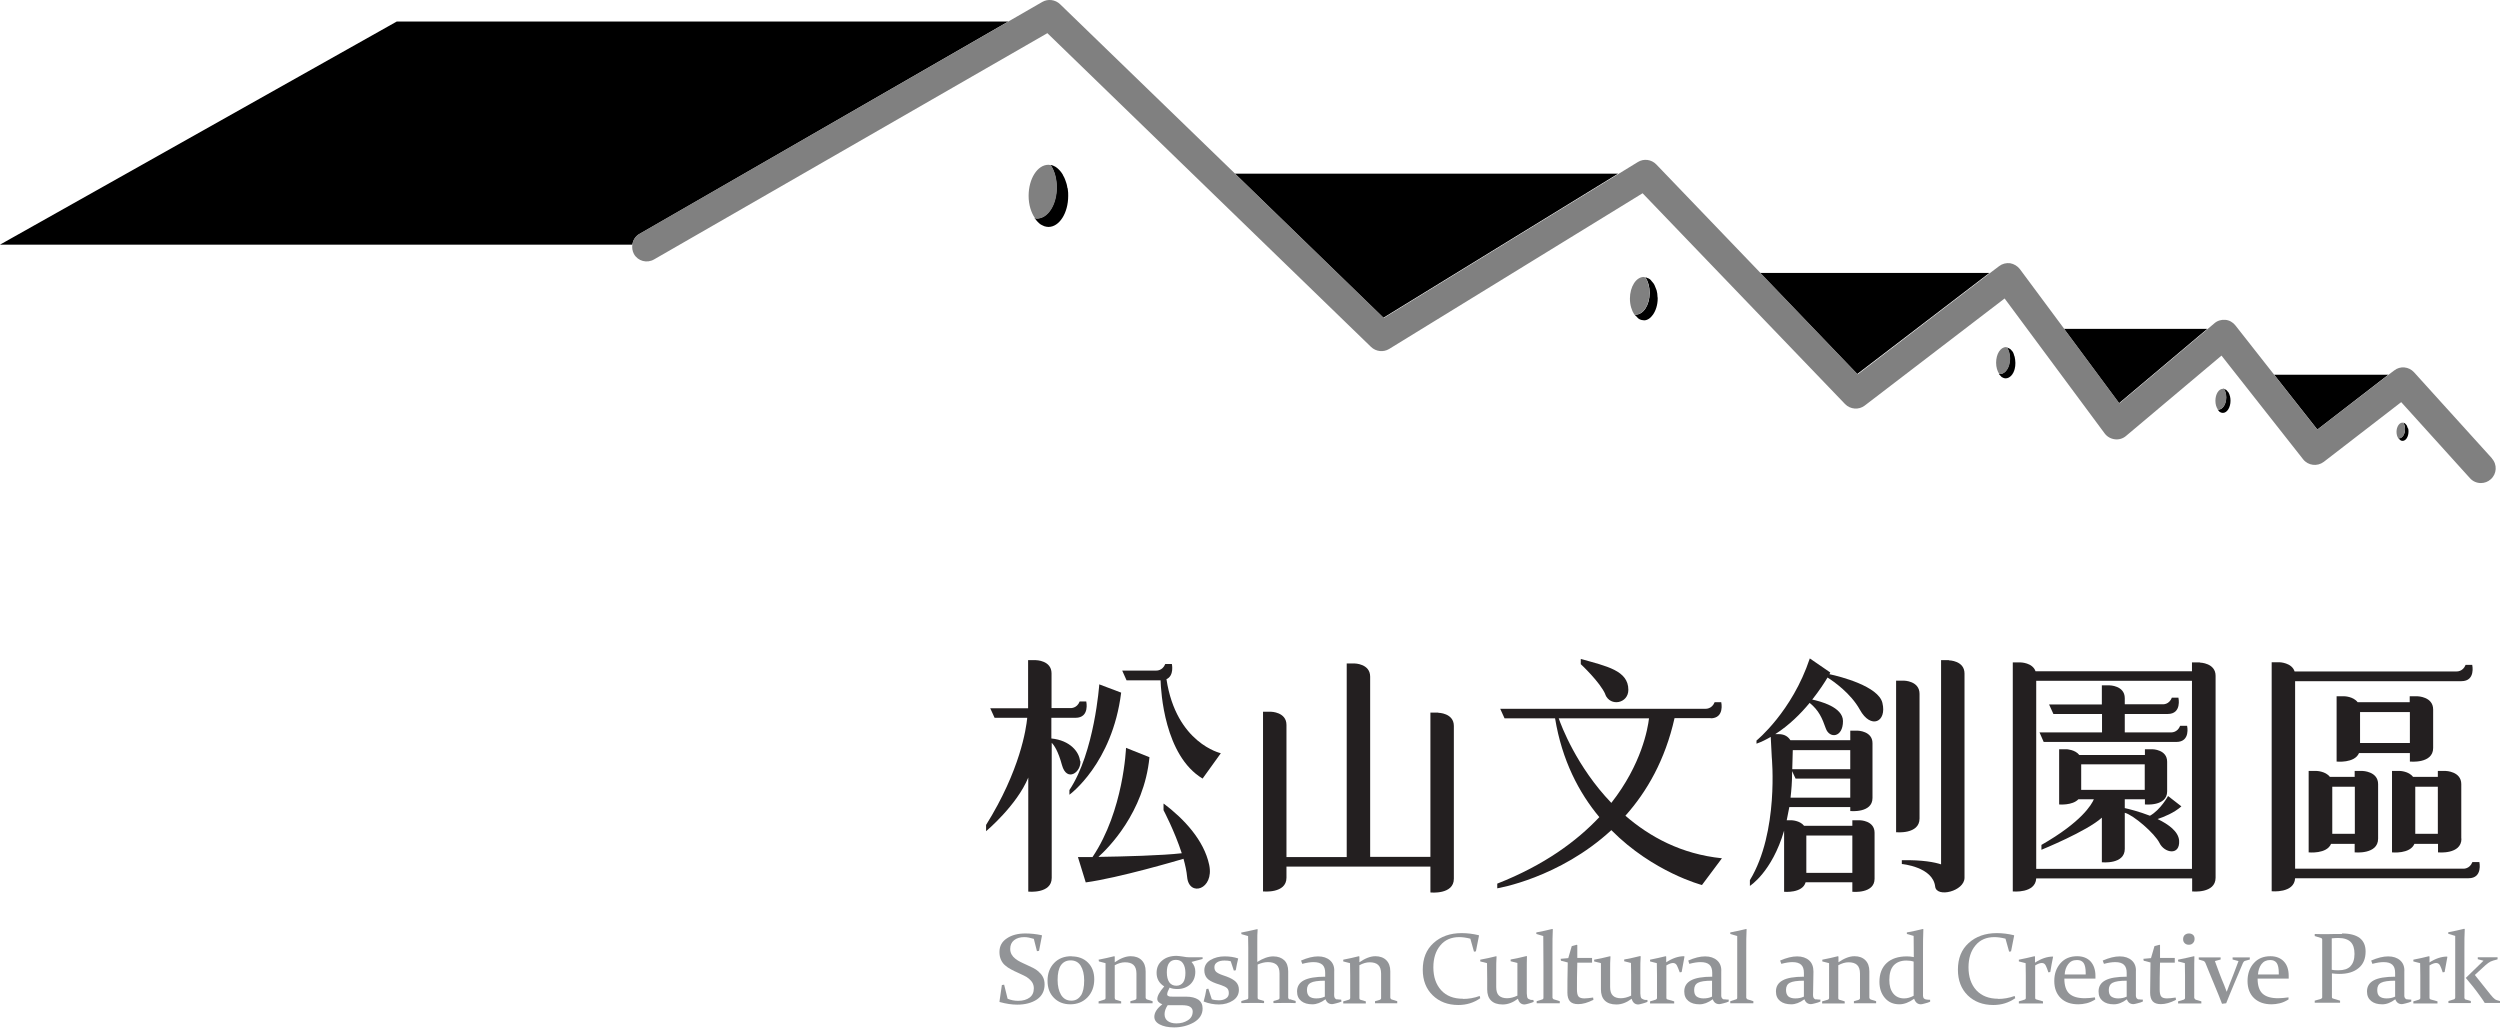 <svg xmlns="http://www.w3.org/2000/svg" id="Layer_2" data-name="Layer 2" width="143.98" height="59.18" viewBox="0 0 143.98 59.18"><g id="logo"><g><g><path d="M59.82,55.96c-.1-.09-.21-.16-.33-.22-.12-.06-.25-.12-.38-.18-.12-.05-.23-.11-.34-.16-.11-.05-.21-.12-.3-.19-.09-.07-.16-.15-.21-.24-.05-.09-.08-.2-.08-.32,0-.21.07-.38.22-.5.15-.12.35-.18.59-.18.17,0,.35.04.55.1l.18.71.12-.02.17-.88-.02-.02c-.33-.07-.64-.1-.94-.1-.42,0-.78.09-1.06.28-.29.19-.43.45-.43.79,0,.17.03.32.09.45.06.13.14.24.24.32.1.09.21.16.34.23.13.07.25.13.39.19.11.05.23.11.34.16.11.05.21.11.29.18.08.07.16.15.21.24.05.09.08.2.08.32,0,.23-.08.41-.24.53-.16.12-.38.19-.66.19-.21,0-.42-.04-.61-.12l-.2-.81-.13.02-.14.96.02.02c.36.1.7.15,1,.15.46,0,.84-.1,1.14-.3.29-.2.44-.49.44-.86,0-.16-.03-.3-.09-.42-.06-.12-.14-.22-.24-.3Z" fill="#929497"></path><path d="M61.71,55.07c-.42,0-.75.13-1,.39-.25.26-.38.6-.38,1.02s.12.73.36.98c.24.25.56.38.95.38s.73-.13.99-.4c.26-.27.39-.62.39-1.04,0-.4-.12-.72-.36-.96-.24-.24-.56-.36-.95-.36ZM62.25,57.33c-.13.2-.31.3-.55.3-.26,0-.45-.11-.59-.33-.13-.22-.2-.51-.2-.86,0-.38.06-.66.19-.85.13-.18.31-.28.56-.28s.45.1.58.31c.13.21.2.49.2.85,0,.38-.06.67-.19.87Z" fill="#929497"></path><path d="M66.05,57.56s-.07-.05-.07-.1c0-.11,0-.29,0-.52v-1c0-.28-.08-.49-.23-.64-.15-.15-.36-.23-.63-.23-.28,0-.59.12-.92.35v-.33l-.03-.02c-.28.07-.58.14-.9.2l.02.1.38.1c0,.21,0,.44,0,.69v.97c0,.11,0,.23,0,.35,0,.04-.02.07-.07.09l-.33.1v.12c.27,0,.48,0,.67,0s.4,0,.63,0v-.12s-.3-.09-.3-.09c-.04-.01-.06-.04-.07-.1,0-.2,0-.41,0-.65v-1.24c.2-.11.4-.17.59-.17.22,0,.38.05.49.15.11.1.17.27.17.5v1.24c0,.09,0,.15,0,.18,0,.04-.03.07-.07.09l-.28.08v.12c.24,0,.44,0,.63,0s.4,0,.65,0v-.12s-.32-.1-.32-.1Z" fill="#929497"></path><path d="M69.26,55.13c-.24,0-.51,0-.8,0-.08,0-.19-.01-.34-.04-.15-.02-.27-.04-.36-.04-.34,0-.62.09-.83.27-.22.18-.32.42-.32.71,0,.34.15.6.44.78-.27.31-.4.55-.4.72,0,.13.09.23.29.31-.31.24-.46.48-.46.72,0,.18.1.33.31.44.21.11.48.17.83.17.42,0,.8-.1,1.14-.29.33-.2.5-.46.5-.8,0-.22-.08-.39-.25-.51-.17-.11-.4-.17-.69-.17-.12,0-.25,0-.38,0-.14,0-.26,0-.36,0-.14,0-.23,0-.28-.03-.05-.02-.08-.05-.08-.1,0-.1.05-.22.14-.39.13.06.28.08.45.08.29,0,.54-.09.74-.27.19-.18.29-.42.29-.73,0-.22-.07-.4-.22-.56l.64-.17v-.12ZM67.24,57.89c.06,0,.12,0,.18,0,.1,0,.2,0,.31,0,.11,0,.21,0,.3,0,.26,0,.43.03.52.1.09.06.14.15.14.26,0,.22-.09.39-.28.51-.19.12-.4.18-.66.18-.21,0-.38-.05-.5-.14-.12-.09-.18-.22-.18-.39s.06-.34.18-.52ZM68.14,56.58c-.09.12-.22.19-.39.19-.18,0-.32-.07-.41-.2-.09-.13-.14-.33-.14-.57s.04-.41.13-.54c.09-.12.22-.18.39-.18.18,0,.32.06.41.2.09.13.14.32.14.55s-.04.43-.13.55Z" fill="#929497"></path><path d="M70.64,56.24l-.23-.08c-.18-.06-.3-.13-.37-.19-.07-.07-.1-.15-.1-.27s.05-.21.16-.28c.11-.07.25-.1.42-.1.13,0,.25.01.36.04l.18.54.11-.02c.04-.24.09-.47.14-.68-.23-.08-.5-.12-.78-.12-.31,0-.58.07-.82.21-.23.14-.35.34-.35.59,0,.18.05.33.15.45.1.12.28.22.53.31l.3.1c.15.05.26.11.33.17.07.07.1.16.1.29,0,.13-.05.23-.16.3-.1.07-.24.11-.41.11s-.3-.02-.41-.06l-.2-.61-.11.02c-.04.23-.09.48-.16.72.3.12.6.17.88.17.31,0,.58-.08.81-.23.23-.15.34-.36.34-.62,0-.19-.06-.33-.17-.45-.12-.12-.3-.22-.54-.31Z" fill="#929497"></path><path d="M74.26,57.56s-.07-.05-.07-.1c0-.13,0-.31,0-.52v-1c0-.28-.08-.5-.23-.64-.15-.14-.36-.22-.63-.22-.28,0-.59.11-.92.32,0-.41,0-.79,0-1.11,0-.33,0-.58.02-.76l-.02-.02c-.31.07-.62.14-.93.2l.02.09.38.11c0,.15.01.37.01.67,0,.3,0,.64,0,1.02v1.18c0,.28,0,.51,0,.69,0,.05-.03.08-.08.09l-.32.09v.12c.27,0,.49-.01.67-.01s.4,0,.64.01v-.12s-.3-.09-.3-.09c-.04-.01-.07-.04-.07-.1,0-.19,0-.41,0-.64v-1.27c.21-.09.4-.14.59-.14.22,0,.38.05.5.15.11.1.17.27.17.5v1.24c0,.09,0,.15,0,.18,0,.04-.03.07-.07.09l-.28.08v.12c.24,0,.44-.01.63-.01s.4,0,.65.01v-.12s-.32-.1-.32-.1Z" fill="#929497"></path><path d="M77.01,57.56c-.05,0-.1-.04-.12-.06-.03-.03-.04-.08-.05-.13,0-.06-.01-.13,0-.23v-1.18c.02-.28-.07-.5-.24-.65-.17-.15-.4-.23-.69-.23s-.61.08-.98.24l.07.19c.26-.07.47-.1.65-.1.23,0,.39.05.51.15.11.1.16.26.16.47v.22c-.56,0-.96.07-1.23.21-.26.14-.39.35-.39.64,0,.24.08.42.24.55.16.13.38.19.64.19.24,0,.49-.09.76-.29.07.19.2.28.38.28.04,0,.12-.02.24-.05.12-.03.22-.06.3-.1l-.02-.11c-.09,0-.17-.01-.22-.02ZM76.29,57.4c-.14.07-.3.1-.49.1-.17,0-.3-.04-.39-.11-.09-.08-.14-.2-.14-.38,0-.19.07-.33.22-.41.14-.08.42-.12.81-.12v.93Z" fill="#929497"></path><path d="M80.14,57.56s-.07-.05-.07-.1c0-.11,0-.29,0-.52v-1c0-.28-.08-.49-.23-.64-.15-.15-.37-.23-.63-.23-.28,0-.59.12-.92.35v-.33l-.03-.02c-.28.07-.58.14-.9.2v.1s.39.1.39.1c0,.21.01.44.01.69v.97c0,.11,0,.23,0,.35,0,.04-.02.07-.06.09l-.34.1v.12c.26,0,.48,0,.67,0s.4,0,.63,0v-.12s-.3-.09-.3-.09c-.04-.01-.07-.04-.07-.1,0-.2,0-.41,0-.65v-1.24c.2-.11.4-.17.59-.17.22,0,.38.05.49.15.11.1.17.27.17.5v1.24c0,.09,0,.15,0,.18,0,.04-.03.07-.07.09l-.28.08v.12c.24,0,.44,0,.63,0s.4,0,.65,0v-.12s-.32-.1-.32-.1Z" fill="#929497"></path><path d="M84.25,57.52c-.53,0-.95-.16-1.25-.49-.3-.33-.45-.77-.45-1.32,0-.51.13-.94.4-1.26.26-.32.63-.48,1.09-.48.19,0,.4.03.64.09l.21.75.11-.02.18-.91-.02-.02c-.33-.08-.66-.12-.98-.12-.66,0-1.2.19-1.62.57-.42.38-.62.89-.62,1.54,0,.61.19,1.1.57,1.47.38.37.87.56,1.48.56.47,0,.89-.13,1.26-.39l-.03-.13c-.33.12-.65.17-.95.17Z" fill="#929497"></path><path d="M88.12,57.56c-.05,0-.09-.03-.12-.05-.03-.03-.04-.06-.05-.11-.01-.05-.01-.11-.02-.19,0-.15,0-.57,0-1.26,0-.35,0-.64.01-.87l-.02-.02c-.28.07-.59.14-.92.2v.1s.39.1.39.1c0,.18,0,.4,0,.67v1.21c-.21.1-.41.15-.6.15s-.35-.05-.46-.15c-.11-.1-.16-.27-.16-.5v-.9c0-.35,0-.63.02-.85l-.02-.02c-.28.07-.59.14-.92.2v.1s.39.1.39.1c0,.2.01.51.01.91v.6c0,.27.07.49.22.64.15.15.37.23.67.23s.59-.11.88-.33c.06.22.19.33.38.33.04,0,.12-.02.23-.05.11-.03.21-.06.3-.1l-.02-.11c-.08,0-.16,0-.21-.02Z" fill="#929497"></path><path d="M89.49,57.56s-.07-.04-.08-.1c0-.2,0-.48,0-.81v-1.85c0-.55,0-.97.02-1.28l-.03-.02c-.28.07-.59.14-.92.2v.09s.4.12.4.12c0,.42.01.99.01,1.69v1.16c0,.26,0,.5,0,.71,0,.05-.03.08-.07.09l-.32.1v.12c.27,0,.48,0,.67,0s.41,0,.66,0v-.12s-.32-.1-.32-.1Z" fill="#929497"></path><path d="M91.24,57.5c-.16,0-.27-.04-.33-.11-.06-.07-.09-.21-.09-.41,0-.39,0-.91.02-1.54h.85v-.27h-.85v-.1c0-.2,0-.41,0-.64l-.03-.02c-.09.03-.19.05-.29.08l-.2.69-.44.04.02.11.39.1c-.02.79-.02,1.37-.02,1.74,0,.22.05.39.15.5.1.11.26.16.47.16.26,0,.55-.08.88-.25l-.02-.13c-.21.03-.38.05-.51.05Z" fill="#929497"></path><path d="M94.66,57.56s-.09-.03-.11-.05c-.03-.03-.05-.06-.06-.11,0-.05-.02-.11-.02-.19,0-.15,0-.57,0-1.26,0-.35,0-.64.02-.87l-.03-.02c-.28.07-.59.14-.92.2v.1s.39.1.39.1c0,.18.01.4.01.67v1.21c-.21.1-.41.15-.6.15s-.35-.05-.45-.15c-.11-.1-.16-.27-.16-.5v-.9c0-.35,0-.63.02-.85l-.02-.02c-.28.07-.59.14-.92.2v.1s.39.1.39.1c0,.2,0,.51,0,.91v.6c0,.27.07.49.22.64.15.15.37.23.67.23s.59-.11.88-.33c.06.22.19.33.38.33.04,0,.12-.02.23-.05.11-.03.21-.06.3-.1v-.11c-.1,0-.17,0-.22-.02Z" fill="#929497"></path><path d="M96.99,55.07c-.34,0-.68.12-1.03.35v-.33l-.03-.02c-.29.07-.59.14-.9.2v.1s.39.1.39.1c0,.15.01.38.01.69v.97c0,.15,0,.27,0,.35,0,.04-.03.07-.07.09l-.33.1v.12c.26,0,.48,0,.67,0s.43,0,.72,0v-.12s-.38-.11-.38-.11c-.05-.01-.07-.04-.07-.1,0-.12,0-.34,0-.63v-1.23c.15-.09.28-.14.38-.14s.18.05.23.15c.05.1.1.23.16.39l.11-.02c.05-.3.11-.59.16-.87v-.02Z" fill="#929497"></path><path d="M99.3,57.56c-.05,0-.09-.04-.12-.06-.03-.03-.04-.08-.05-.13,0-.06,0-.13,0-.23v-1.18c.02-.28-.07-.5-.24-.65-.17-.15-.4-.23-.69-.23s-.61.08-.97.24l.06.19c.26-.07.47-.1.65-.1.23,0,.4.05.51.15.11.1.16.26.16.47v.22c-.56,0-.96.07-1.22.21-.26.14-.39.35-.39.64,0,.24.08.42.24.55.16.13.37.19.64.19.24,0,.49-.09.76-.29.07.19.2.28.38.28.04,0,.12-.02.24-.05.12-.03.22-.06.3-.1v-.11c-.11,0-.18-.01-.24-.02ZM98.59,57.4c-.14.07-.3.1-.49.1-.16,0-.29-.04-.39-.11-.1-.08-.14-.2-.14-.38,0-.19.07-.33.22-.41.14-.08.42-.12.81-.12v.93Z" fill="#929497"></path><path d="M100.65,57.56s-.07-.04-.08-.1c0-.2,0-.48,0-.81v-1.85c0-.55,0-.97.02-1.28l-.02-.02c-.28.07-.59.14-.92.2v.09s.4.12.4.12c0,.42,0,.99,0,1.69v1.16c0,.26,0,.5,0,.71,0,.05-.03.08-.08.09l-.32.1v.12c.27,0,.48,0,.67,0s.41,0,.66,0v-.12s-.32-.1-.32-.1Z" fill="#929497"></path><path d="M104.59,57.56c-.05,0-.1-.04-.12-.06-.03-.03-.04-.08-.05-.13,0-.06-.01-.13,0-.23l.02-1.18c0-.28-.08-.5-.25-.65-.17-.15-.4-.23-.69-.23s-.61.08-.98.24l.07.19c.26-.07.47-.1.64-.1.23,0,.39.05.5.15.11.1.16.26.16.47v.22c-.56,0-.97.07-1.22.21-.26.14-.39.35-.39.64,0,.24.08.42.24.55.16.13.38.19.64.19.24,0,.49-.09.76-.29.07.19.2.28.38.28.04,0,.12-.02.24-.05.12-.03.22-.06.3-.1v-.11c-.11,0-.18-.01-.24-.02ZM103.88,57.4c-.14.07-.3.1-.49.1-.17,0-.3-.04-.39-.11-.09-.08-.14-.2-.14-.38,0-.19.07-.33.22-.41.15-.08.42-.12.81-.12v.93Z" fill="#929497"></path><path d="M107.73,57.56s-.07-.05-.07-.1c0-.11,0-.29,0-.52v-1c0-.28-.08-.49-.23-.64-.15-.15-.36-.23-.63-.23-.28,0-.59.12-.92.35v-.33l-.03-.02c-.28.07-.58.14-.9.2v.1s.39.1.39.1c0,.21,0,.44,0,.69v.97c0,.11,0,.23,0,.35,0,.04-.02.07-.06.09l-.34.1v.12c.26,0,.48,0,.67,0s.4,0,.63,0v-.12s-.3-.09-.3-.09c-.04-.01-.07-.04-.07-.1,0-.2,0-.41,0-.65v-1.24c.2-.11.4-.17.59-.17.22,0,.38.05.49.15.11.1.17.27.17.5v1.24c0,.09,0,.15,0,.18,0,.04-.03.07-.07.09l-.28.08v.12c.24,0,.44,0,.63,0s.4,0,.65,0v-.12s-.32-.1-.32-.1Z" fill="#929497"></path><path d="M110.92,57.56c-.05-.01-.09-.03-.12-.06-.03-.03-.04-.08-.05-.14,0-.06,0-.13,0-.23,0-.25,0-.51,0-.77v-1.54c0-.46,0-.9.02-1.3l-.02-.02c-.28.07-.59.14-.93.2v.09s.39.11.39.11c0,.4.01.8.01,1.22-.15-.03-.29-.04-.4-.04-.5,0-.89.13-1.16.38-.28.26-.42.62-.42,1.09,0,.36.1.67.31.92.21.25.49.37.84.37.27,0,.56-.11.85-.32.07.21.2.32.39.32.04,0,.12-.02.23-.05.12-.03.22-.06.3-.1v-.11c-.11,0-.18-.01-.24-.02ZM110.21,57.35c-.19.1-.37.15-.55.15-.27,0-.48-.1-.63-.29-.15-.19-.22-.45-.22-.77,0-.37.08-.65.25-.84.17-.18.41-.28.73-.28.16,0,.3.02.42.06v1.97Z" fill="#929497"></path><path d="M115.08,57.52c-.53,0-.95-.16-1.26-.49-.3-.33-.45-.77-.45-1.32,0-.51.13-.94.4-1.26.26-.32.63-.48,1.09-.48.19,0,.4.03.64.09l.21.75.11-.02.18-.91-.02-.02c-.33-.08-.66-.12-.98-.12-.66,0-1.2.19-1.62.57-.42.38-.62.89-.62,1.54,0,.61.19,1.1.56,1.47.38.37.87.56,1.48.56.47,0,.89-.13,1.26-.39l-.03-.13c-.33.12-.65.17-.95.17Z" fill="#929497"></path><path d="M117.2,55.42v-.33l-.03-.02c-.28.07-.59.14-.9.2v.1s.39.1.39.1c0,.15.01.38.01.69v.97c0,.15,0,.27,0,.35,0,.04-.02.07-.07.09l-.33.1v.12c.26,0,.48,0,.67,0s.43,0,.72,0v-.12s-.38-.11-.38-.11c-.05-.01-.07-.04-.07-.1,0-.12,0-.34,0-.63v-1.23c.15-.09.28-.14.38-.14.11,0,.18.05.23.15.05.1.1.23.15.39l.11-.02c.05-.3.1-.59.16-.87v-.02c-.35,0-.69.12-1.04.35Z" fill="#929497"></path><path d="M119.63,55.07c-.4,0-.72.13-.96.4-.24.27-.36.61-.36,1.03s.13.75.38.99c.25.24.59.35,1.01.35.14,0,.3-.02.47-.06.17-.04.34-.12.5-.22l-.02-.12c-.2.03-.4.05-.58.05-.41,0-.7-.09-.89-.26-.19-.17-.29-.46-.29-.87h1.79c0-.05,0-.11,0-.16,0-.35-.1-.63-.28-.83-.19-.2-.45-.3-.78-.3ZM120.11,56.12h-1.2c.01-.23.08-.43.2-.59.12-.16.28-.24.51-.24.17,0,.29.05.38.17.08.12.12.31.12.58v.08Z" fill="#929497"></path><path d="M123.18,57.56c-.05,0-.1-.04-.12-.06-.03-.03-.04-.08-.05-.13,0-.06,0-.13,0-.23v-1.18c.02-.28-.07-.5-.24-.65-.17-.15-.4-.23-.69-.23s-.61.08-.98.24l.07.19c.26-.07.47-.1.65-.1.23,0,.39.05.5.15.11.1.16.26.16.47v.22c-.56,0-.97.07-1.23.21-.26.14-.39.35-.39.64,0,.24.08.42.24.55.16.13.37.19.64.19.24,0,.49-.09.75-.29.07.19.2.28.38.28.04,0,.12-.02.24-.05.12-.03.22-.06.3-.1v-.11c-.11,0-.18-.01-.24-.02ZM122.47,57.4c-.14.07-.3.1-.49.1-.16,0-.29-.04-.39-.11-.1-.08-.14-.2-.14-.38,0-.19.07-.33.22-.41.15-.08.42-.12.81-.12v.93Z" fill="#929497"></path><path d="M124.8,57.5c-.16,0-.28-.04-.33-.11-.06-.07-.09-.21-.09-.41,0-.39,0-.91.02-1.54h.85v-.27h-.85v-.1c0-.2,0-.41,0-.64l-.03-.02c-.09.03-.19.05-.29.08l-.2.69-.44.04.02.11.39.1c-.01.79-.02,1.37-.02,1.74,0,.22.05.39.15.5.1.11.26.16.47.16.26,0,.55-.08.87-.25l-.02-.13c-.21.03-.38.05-.51.05Z" fill="#929497"></path><path d="M126.06,54.41c.1,0,.18-.03.24-.1.06-.06.09-.14.09-.24s-.03-.18-.09-.23c-.06-.05-.14-.08-.23-.08-.1,0-.18.03-.25.09-.06.06-.09.14-.09.24s.03.17.09.23c.06.06.14.09.23.09Z" fill="#929497"></path><path d="M126.44,57.56s-.07-.05-.07-.1c0-.08,0-.24,0-.47v-1.09c0-.29,0-.56.01-.81l-.02-.02c-.28.07-.59.13-.92.2v.1s.39.1.39.1c0,.21.01.44.01.69v.95c0,.17,0,.3,0,.37,0,.04-.03.07-.07.09l-.33.1v.12c.27,0,.49,0,.67,0s.41,0,.67,0v-.12s-.34-.1-.34-.1Z" fill="#929497"></path><path d="M129.55,55.14c-.16,0-.32,0-.49,0s-.33,0-.48,0v.12s.34.09.34.09c-.19.51-.37.98-.54,1.4-.05.13-.1.25-.14.37-.04-.12-.09-.24-.14-.37-.21-.49-.38-.96-.54-1.4l.33-.09v-.12c-.25,0-.45,0-.62,0-.19,0-.4,0-.64,0v.12s.27.08.27.08c.05.02.09.06.12.13.14.34.3.75.5,1.22.2.48.35.85.45,1.12l.24-.03c.1-.26.25-.62.45-1.1.2-.47.37-.88.52-1.23.03-.06.07-.1.11-.11l.28-.08v-.12Z" fill="#929497"></path><path d="M130.76,55.07c-.4,0-.72.13-.96.4-.24.27-.36.61-.36,1.03s.13.75.38.99c.26.24.59.35,1.01.35.14,0,.3-.02.47-.06.17-.04.34-.12.5-.22v-.12c-.22.03-.42.05-.6.05-.41,0-.7-.09-.89-.26-.19-.17-.29-.46-.29-.87h1.79c0-.05,0-.11,0-.16,0-.35-.09-.63-.28-.83-.19-.2-.45-.3-.78-.3ZM131.24,56.12h-1.2c.02-.23.08-.43.2-.59.12-.16.29-.24.5-.24.17,0,.29.05.38.17.08.12.12.31.12.58v.08Z" fill="#929497"></path><path d="M134.87,53.79c-.12,0-.25,0-.4,0-.15,0-.3.01-.45.01-.23,0-.47,0-.71-.01v.12s.36.11.36.11c.04.01.07.05.07.09,0,.06,0,.13,0,.21,0,.08,0,.17,0,.26v2.3c0,.11,0,.22,0,.31s0,.18,0,.25c0,.04-.03.07-.08.09l-.35.1v.12c.25,0,.49,0,.71,0s.47,0,.75,0v-.12s-.4-.12-.4-.12c-.05-.01-.07-.04-.07-.09,0-.07,0-.15,0-.24,0-.09,0-.19,0-.31v-.81c.15.02.29.03.42.03.48,0,.85-.11,1.12-.34.27-.22.4-.54.4-.95,0-.34-.11-.6-.34-.78-.23-.17-.57-.26-1.01-.26ZM135.37,55.65c-.16.16-.39.23-.69.23-.13,0-.26,0-.39-.03v-1.81c.13-.01.26-.02.38-.02.32,0,.56.08.71.23.15.15.22.38.22.69s-.08.56-.24.71Z" fill="#929497"></path><path d="M138.64,57.56c-.05,0-.09-.04-.12-.06-.03-.03-.04-.08-.05-.13,0-.06,0-.13,0-.23v-1.18c.02-.28-.07-.5-.24-.65-.17-.15-.4-.23-.69-.23s-.61.08-.98.24l.07.19c.26-.07.47-.1.65-.1.23,0,.39.05.5.15.11.1.16.26.16.47v.22c-.56,0-.97.07-1.23.21-.26.14-.39.35-.39.64,0,.24.08.42.24.55.16.13.37.19.64.19.24,0,.49-.09.75-.29.07.19.2.28.38.28.04,0,.12-.02.24-.05.12-.03.22-.06.3-.1v-.11c-.11,0-.18-.01-.24-.02ZM137.93,57.4c-.14.07-.3.1-.49.1-.17,0-.3-.04-.39-.11-.1-.08-.14-.2-.14-.38,0-.19.07-.33.22-.41.15-.08.42-.12.81-.12v.93Z" fill="#929497"></path><path d="M139.92,55.42v-.33l-.03-.02c-.28.07-.58.14-.9.2v.1s.39.1.39.1c0,.15.01.38.01.69v.97c0,.15,0,.27,0,.35,0,.04-.03.07-.07.09l-.33.1v.12c.26,0,.48,0,.67,0s.43,0,.72,0v-.12s-.39-.11-.39-.11c-.04-.01-.07-.04-.07-.1,0-.12,0-.34,0-.63v-1.23c.15-.09.28-.14.38-.14s.18.05.23.15c.05.1.1.23.15.39l.11-.02c.05-.3.11-.59.16-.87l-.02-.02c-.33,0-.68.12-1.03.35Z" fill="#929497"></path><path d="M143.97,57.65c-.14-.03-.24-.07-.29-.11-.06-.04-.14-.13-.24-.25l-.91-1.14.61-.56c.11-.1.21-.17.29-.21.08-.04.22-.08.41-.13v-.12c-.3,0-.5,0-.6,0-.11,0-.29,0-.54,0v.11s.33.09.33.09l-1.02.99c.3.35.58.7.84,1.07.1.13.18.26.25.37.14,0,.24,0,.32,0,.12,0,.31,0,.57,0v-.12Z" fill="#929497"></path><path d="M142,57.57s-.07-.05-.07-.1c0-.27,0-.54,0-.82v-1.86c0-.58,0-1.01.02-1.28l-.03-.02c-.28.07-.59.14-.92.2v.09s.4.12.4.12c0,.15,0,.71,0,1.69v1.16c0,.26,0,.5,0,.71,0,.04-.02.07-.06.09l-.33.1v.12c.26,0,.48,0,.67,0s.39,0,.62,0v-.12s-.28-.08-.28-.08Z" fill="#929497"></path></g><g><path d="M82.83,41.04h-.45v8.31h-3.47s0-10.38,0-10.38c0-.75-.9-.76-.9-.76h-.45v11.15h-3.47s0-7.61,0-7.61c0-.75-.9-.76-.9-.76h-.45v10.35s1.35.14,1.35-.79v-.64h8.29v1.49s1.35.14,1.35-.79v-8.8c0-.75-.9-.76-.9-.76Z" fill="#231f20"></path><path d="M110.55,47.14v-7.18c0-.75-.9-.76-.9-.76h-.45v8.73s1.35.14,1.35-.79Z" fill="#231f20"></path><path d="M126.69,38.15h-.45v.51h-9.01c-.17-.5-.86-.51-.86-.51h-.45v13.19s1.3.13,1.35-.75h8.98v.75s1.35.14,1.35-.79v-11.63c0-.74-.9-.76-.9-.76ZM117.27,50.04v-10.83h8.97v10.83h-8.97Z" fill="#231f20"></path><path d="M98.51,41.37c.83,0,.62-.93.62-.93h-.38c-.16.41-.53.38-.53.38h-11.82s.25.55.25.55h2.91c.4,2.43,1.38,4.29,2.55,5.69-1.3,1.38-3.16,2.76-5.88,3.83v.27s3.57-.58,6.57-3.35c2.41,2.43,5.22,3.16,5.22,3.16l1.15-1.54c-2.35-.24-4.16-1.24-5.56-2.45,1.24-1.39,2.29-3.21,2.83-5.62h2.1ZM92.8,46.24c-2-2.08-2.89-4.46-3.03-4.87h5.2c-.07.6-.43,2.65-2.17,4.87Z" fill="#231f20"></path><path d="M142.77,49.65h-.38c-.16.41-.53.38-.53.38h-9.68s0-10.8,0-10.8h9.58c.83,0,.62-.94.62-.94h-.38c-.16.41-.53.38-.53.38h-9.32c-.16-.51-.87-.53-.87-.53h-.45v13.19s1.3.13,1.35-.75h9.99c.83,0,.62-.94.62-.94Z" fill="#231f20"></path><path d="M125.94,41.8h-.38c-.16.41-.53.38-.53.38h-2.66s0-1.06,0-1.06h2.47c.83,0,.62-.94.62-.94h-.38c-.16.42-.53.38-.53.38h-2.18s0-.35,0-.35c0-.73-.88-.74-.88-.74h-.44v1.1h-3.04s.25.55.25.55h2.8v1.06h-3.6s.24.55.24.55h7.64c.83,0,.62-.93.62-.93Z" fill="#231f20"></path><path d="M62.2,43.82c-.05-.51-.56-1.18-1.65-1.29v-1.19h1.39c.83,0,.62-.94.62-.94h-.38c-.16.41-.53.38-.53.38h-1.09s0-2,0-2c0-.75-.9-.76-.9-.76h-.45v2.77h-2.18s.25.55.25.55h1.88c-.06.62-.4,3.01-2.37,6.17v.36s1.77-1.48,2.43-3.09v6.57s1.35.14,1.35-.79v-7.78c.14.14.37.47.59,1.28.28,1.02,1.12.41,1.06-.24Z" fill="#231f20"></path><path d="M63.31,39.41s-.27,3.92-1.72,6.09v.27s2.47-1.78,2.98-5.88l-1.27-.48Z" fill="#231f20"></path><path d="M67.17,39.12c.47-.2.32-.88.32-.88h-.38c-.16.41-.53.38-.53.38h-1.95s.25.56.25.56h1.96c.02.64.22,4.34,2.42,5.66l1.05-1.46s-2.57-.57-3.13-4.26Z" fill="#231f20"></path><path d="M67.01,46.3v.36s.64,1.21,1.05,2.48c-1.1.13-3.39.19-4.8.21.53-.47,2.63-2.54,2.94-5.74l-1.35-.54s-.13,3.61-1.93,6.29c-.51,0-.84,0-.84,0l.45,1.46c1.9-.26,5.29-1.26,5.63-1.36.1.36.18.72.21,1.05.11,1.17,1.57.72,1.27-.7-.3-1.42-1.45-2.65-2.62-3.53Z" fill="#231f20"></path><path d="M92.45,40c.3.72,1.33.51,1.33-.27,0-1.11-1.24-1.36-2.74-1.78v.3s1.12,1.04,1.42,1.75Z" fill="#231f20"></path><path d="M105.36,38.83c.03-.06.05-.1.05-.1l-1.18-.81c-1.02,3.07-3.07,4.73-3.07,4.73v.18c.29-.1.56-.24.82-.39l.06,1.17s.42,4.31-1.26,7.08v.33s1.27-.79,1.97-3.18v3.52s1.06.1,1.24-.55h2.69v.55s1.28.13,1.28-.75v-2.65c0-.71-.85-.72-.85-.72h-.43v.32h-2.78c-.24-.31-.73-.32-.73-.32h-.27c.05-.24.1-.49.15-.76h3.51v.23s1.28.13,1.28-.75v-3.16c0-.7-.85-.72-.85-.72h-.43v.55h-3.45c-.11-.18-.31-.35-.67-.35h-.2c.8-.51,1.47-1.18,1.98-1.8.54.44.72.88.93,1.47.21.6.99.54.99-.42,0-.82-1.35-1.15-1.77-1.24.41-.52.71-.98.88-1.27.35.22,1.34.91,1.86,1.85.63,1.15,1.57.72,1.3-.39-.23-.96-2.43-1.52-3.04-1.65ZM106.68,50.27h-2.65s0-2.15,0-2.15h2.65v2.15ZM103.12,45.95c.05-.44.09-.91.09-1.43v-.11s.2.43.2.43h3.15v1.1h-3.44ZM106.56,44.3h-3.34s.03-1.1.03-1.1h3.31v1.1Z" fill="#231f20"></path><path d="M138.79,43.86s1.34.14,1.34-.78v-2.22c0-.74-.9-.76-.9-.76h-.45v.34h-3c-.25-.33-.76-.34-.76-.34h-.45v3.76s1.04.11,1.29-.49h2.93v.49ZM135.92,42.8v-1.79h2.87v1.78h-2.87Z" fill="#231f20"></path><path d="M136.96,48.3v-3.14c0-.74-.9-.76-.9-.76h-.45v.34h-1.43c-.25-.33-.77-.34-.77-.34h-.45v4.69s1.04.11,1.29-.49h1.36v.49s1.35.14,1.35-.79ZM134.32,48.02v-2.71h1.3v2.71h-1.3Z" fill="#231f20"></path><path d="M141.75,48.3v-3.14c0-.74-.9-.76-.9-.76h-.45v.34h-1.43c-.25-.33-.76-.34-.76-.34h-.45v4.69s1.04.11,1.29-.49h1.36v.49s1.35.14,1.35-.79ZM139.1,48.02v-2.71h1.3v2.71h-1.3Z" fill="#231f20"></path><path d="M112.24,38.02h-.45v11.76c-.36-.12-1.05-.26-2.26-.24v.22s1.79.16,1.92,1.3c.08.66,1.69.27,1.69-.51v-11.76c0-.75-.9-.76-.9-.76Z" fill="#231f20"></path><path d="M124.86,45.85s-.43.79-1.04,1.13c-.62-.24-1.22-.39-1.45-.44v-.51h1.16v.3s1.28.13,1.28-.75v-1.71c0-.71-.85-.72-.85-.72h-.43v.33h-3.78c-.24-.31-.73-.33-.73-.33h-.43v3.18s.76.07,1.11-.3h.89c-.13.31-.71,1.31-3.02,2.63v.28s2.63-1.07,3.48-1.85v2.57s1.32.14,1.32-.77v-2.08c.49.12,1.73,1.19,2,1.74.28.58,1.19.75,1.13-.14-.04-.52-.6-.93-1.24-1.24.36-.12.96-.36,1.37-.73l-.76-.59ZM123.52,45.49h-3.66s0-1.47,0-1.47h3.66v1.47Z" fill="#231f20"></path></g><g><g><path d="M0,14.09h36.42c.04-.25.17-.48.4-.61L58.07,1.24H22.85L0,14.09Z"></path><polygon points="79.67 18.3 93.19 10 71.12 10 79.67 18.3"></polygon><polygon points="106.96 21.54 114.57 15.72 101.37 15.72 106.96 21.54"></polygon><polygon points="122.04 23.22 127.12 18.94 118.87 18.94 122.04 23.22"></polygon><polygon points="133.46 24.74 137.55 21.58 130.97 21.58 133.46 24.74"></polygon><path d="M138.67,24.66s-.02-.04-.02-.06c-.01-.04-.03-.07-.04-.1-.01-.02-.03-.03-.04-.05-.02-.02-.04-.05-.06-.06-.02-.01-.04-.02-.05-.03-.02,0-.03-.02-.05-.02,0,0,0,0,0,0,.06.1.1.23.1.37,0,.29-.15.53-.34.53-.01,0-.02,0-.04,0,0,0,0,0,0,0,.01.02.03.03.05.05.02.02.03.04.06.06.04.03.08.04.13.04.19,0,.34-.24.34-.53,0-.07,0-.14-.03-.2Z"></path><path d="M128.41,22.75c-.02-.05-.04-.1-.06-.14-.02-.03-.04-.05-.06-.07-.02-.03-.05-.06-.07-.08-.03-.02-.05-.03-.08-.04-.02,0-.04-.02-.06-.03,0,0,0,0,0,.01.08.13.13.3.13.49,0,.38-.2.7-.44.7-.01,0-.03,0-.05,0,0,0,0,0,0,0,.02.03.04.04.06.07.02.03.05.06.07.07.05.03.11.05.17.05.24,0,.44-.31.44-.7,0-.09-.01-.18-.03-.26,0-.03-.02-.05-.03-.07Z"></path><path d="M115.99,20.42s-.04-.1-.06-.14c-.03-.05-.07-.09-.11-.13-.02-.02-.03-.04-.05-.05-.05-.04-.1-.05-.15-.07-.01,0-.03-.02-.04-.02,0,0,0,0,0,0,.11.16.17.39.17.64,0,.49-.25.89-.57.89-.02,0-.04,0-.06,0,0,0,0,0,0,0,.03.04.07.07.1.11.02.02.04.05.07.07.07.04.14.07.22.07,0,0,0,0,0,0,.23,0,.44-.22.52-.54.03-.11.04-.22.04-.35s-.02-.23-.04-.34c-.01-.05-.03-.09-.05-.13Z"></path><path d="M95.41,16.73c-.02-.07-.05-.12-.07-.18-.03-.07-.05-.14-.09-.2-.04-.06-.09-.11-.13-.16-.03-.04-.06-.08-.1-.11-.05-.04-.11-.06-.17-.08-.03-.01-.05-.03-.08-.04,0,0,0,.01,0,.02.15.23.24.54.24.89,0,.69-.36,1.25-.8,1.25-.03,0-.06,0-.08-.01,0,0,0,0,0,0,.04.06.09.09.13.13.04.04.07.09.12.12.08.05.17.08.26.08.01,0,.03.01.04.01,0,0,0,0,0,0,.2,0,.38-.13.52-.33.16-.23.27-.56.27-.93,0-.03,0-.06-.01-.09,0-.13-.02-.26-.05-.37Z"></path><path d="M61.47,10.81c-.01-.07-.02-.14-.04-.21-.02-.06-.04-.12-.06-.18-.01-.04-.02-.07-.04-.11-.03-.07-.06-.14-.1-.2,0-.02-.02-.03-.02-.05-.04-.07-.09-.14-.14-.2,0,0,0,0-.01-.01-.05-.06-.11-.12-.17-.17,0,0,0,0,0,0-.06-.05-.12-.09-.19-.12,0,0,0,0,0,0-.06-.03-.12-.05-.19-.06,0,0,0,0-.01,0,0,0,0,0,0,0,.22.33.35.78.35,1.29,0,.99-.51,1.79-1.14,1.79-.04,0-.08-.01-.12-.02,0,0,0,0-.01,0,0,.01.02.02.03.03.1.14.21.26.33.34.04.02.08.04.12.06.03.01.06.03.09.04.07.02.15.04.23.04.63,0,1.14-.8,1.14-1.79,0-.12,0-.24-.02-.35,0-.04-.01-.07-.02-.11Z"></path></g><g><path d="M138.4,24.35s-.03-.01-.04-.01c-.18,0-.34.24-.34.53,0,.15.04.29.11.38.01,0,.02,0,.04,0,.18,0,.34-.24.34-.53,0-.15-.04-.28-.1-.37Z" fill="gray"></path><path d="M138.36,25.39c.19,0,.34-.24.34-.53,0,.29-.15.53-.34.53Z" fill="gray"></path><path d="M128.03,22.39c-.25,0-.44.31-.44.69,0,.2.05.37.14.5.02,0,.03,0,.05,0,.24,0,.44-.31.44-.7,0-.19-.05-.36-.13-.49-.02,0-.03-.02-.05-.02Z" fill="gray"></path><path d="M115.52,21.78s0,0,0,0c.23,0,.44-.22.52-.54-.09.32-.29.54-.52.54Z" fill="gray"></path><path d="M115.59,20.01s-.04-.02-.06-.02c-.32,0-.57.4-.57.9,0,.26.07.48.18.65.02,0,.04,0,.06,0,.31,0,.57-.4.57-.89,0-.25-.07-.47-.17-.64Z" fill="gray"></path><path d="M94.67,18.46s0,0,0,0c-.02,0-.03-.01-.04-.01.01,0,.03.01.04.01Z" fill="gray"></path><path d="M95.47,17.2c0,.37-.11.7-.27.93.16-.23.27-.56.27-.93,0-.03-.01-.06-.01-.1,0,.03.01.06.01.09Z" fill="gray"></path><path d="M94.67,15.95c-.44,0-.8.56-.8,1.25,0,.36.1.68.25.91.03,0,.06.01.08.01.44,0,.8-.56.8-1.25,0-.35-.09-.66-.24-.89-.03,0-.06-.03-.09-.03Z" fill="gray"></path><path d="M59.62,12.59c.1.14.2.26.33.34-.12-.08-.23-.2-.33-.34Z" fill="gray"></path><path d="M60.38,9.49c-.63,0-1.14.8-1.14,1.79,0,.51.14.96.37,1.29.04,0,.08.02.12.02.63,0,1.14-.8,1.14-1.79,0-.51-.13-.96-.35-1.29-.04,0-.08-.02-.13-.02Z" fill="gray"></path><path d="M143.52,26.4l-4.49-4.96c-.3-.33-.8-.38-1.15-.1l-.33.25-4.09,3.15-2.48-3.15-2.24-2.85c-.14-.18-.35-.3-.58-.32-.23-.02-.46.05-.63.2l-.39.33-5.08,4.28-3.17-4.28-2.56-3.45c-.14-.18-.34-.3-.56-.34-.23-.03-.46.03-.64.17l-.53.4-7.61,5.83-5.59-5.83-6.01-6.26c-.28-.29-.72-.35-1.06-.14l-1.11.68-13.52,8.3-8.56-8.3L61.05.24c-.27-.26-.69-.32-1.02-.13l-1.96,1.13-21.25,12.23c-.23.13-.37.37-.4.61-.03.18,0,.38.09.55.23.41.75.55,1.16.31L60.32,1.91l18.64,18.07c.28.27.71.32,1.04.12l14.6-8.97,11.66,12.14c.3.31.79.35,1.13.09l8.06-6.17,5.76,7.77c.14.19.35.31.59.34.23.03.47-.04.65-.2l5.49-4.62,4.7,5.97c.29.37.82.43,1.19.15l4.46-3.44,3.96,4.38c.17.19.4.28.63.28.2,0,.41-.07.57-.22.35-.31.38-.85.06-1.2Z" fill="gray"></path></g></g></g></g></svg>